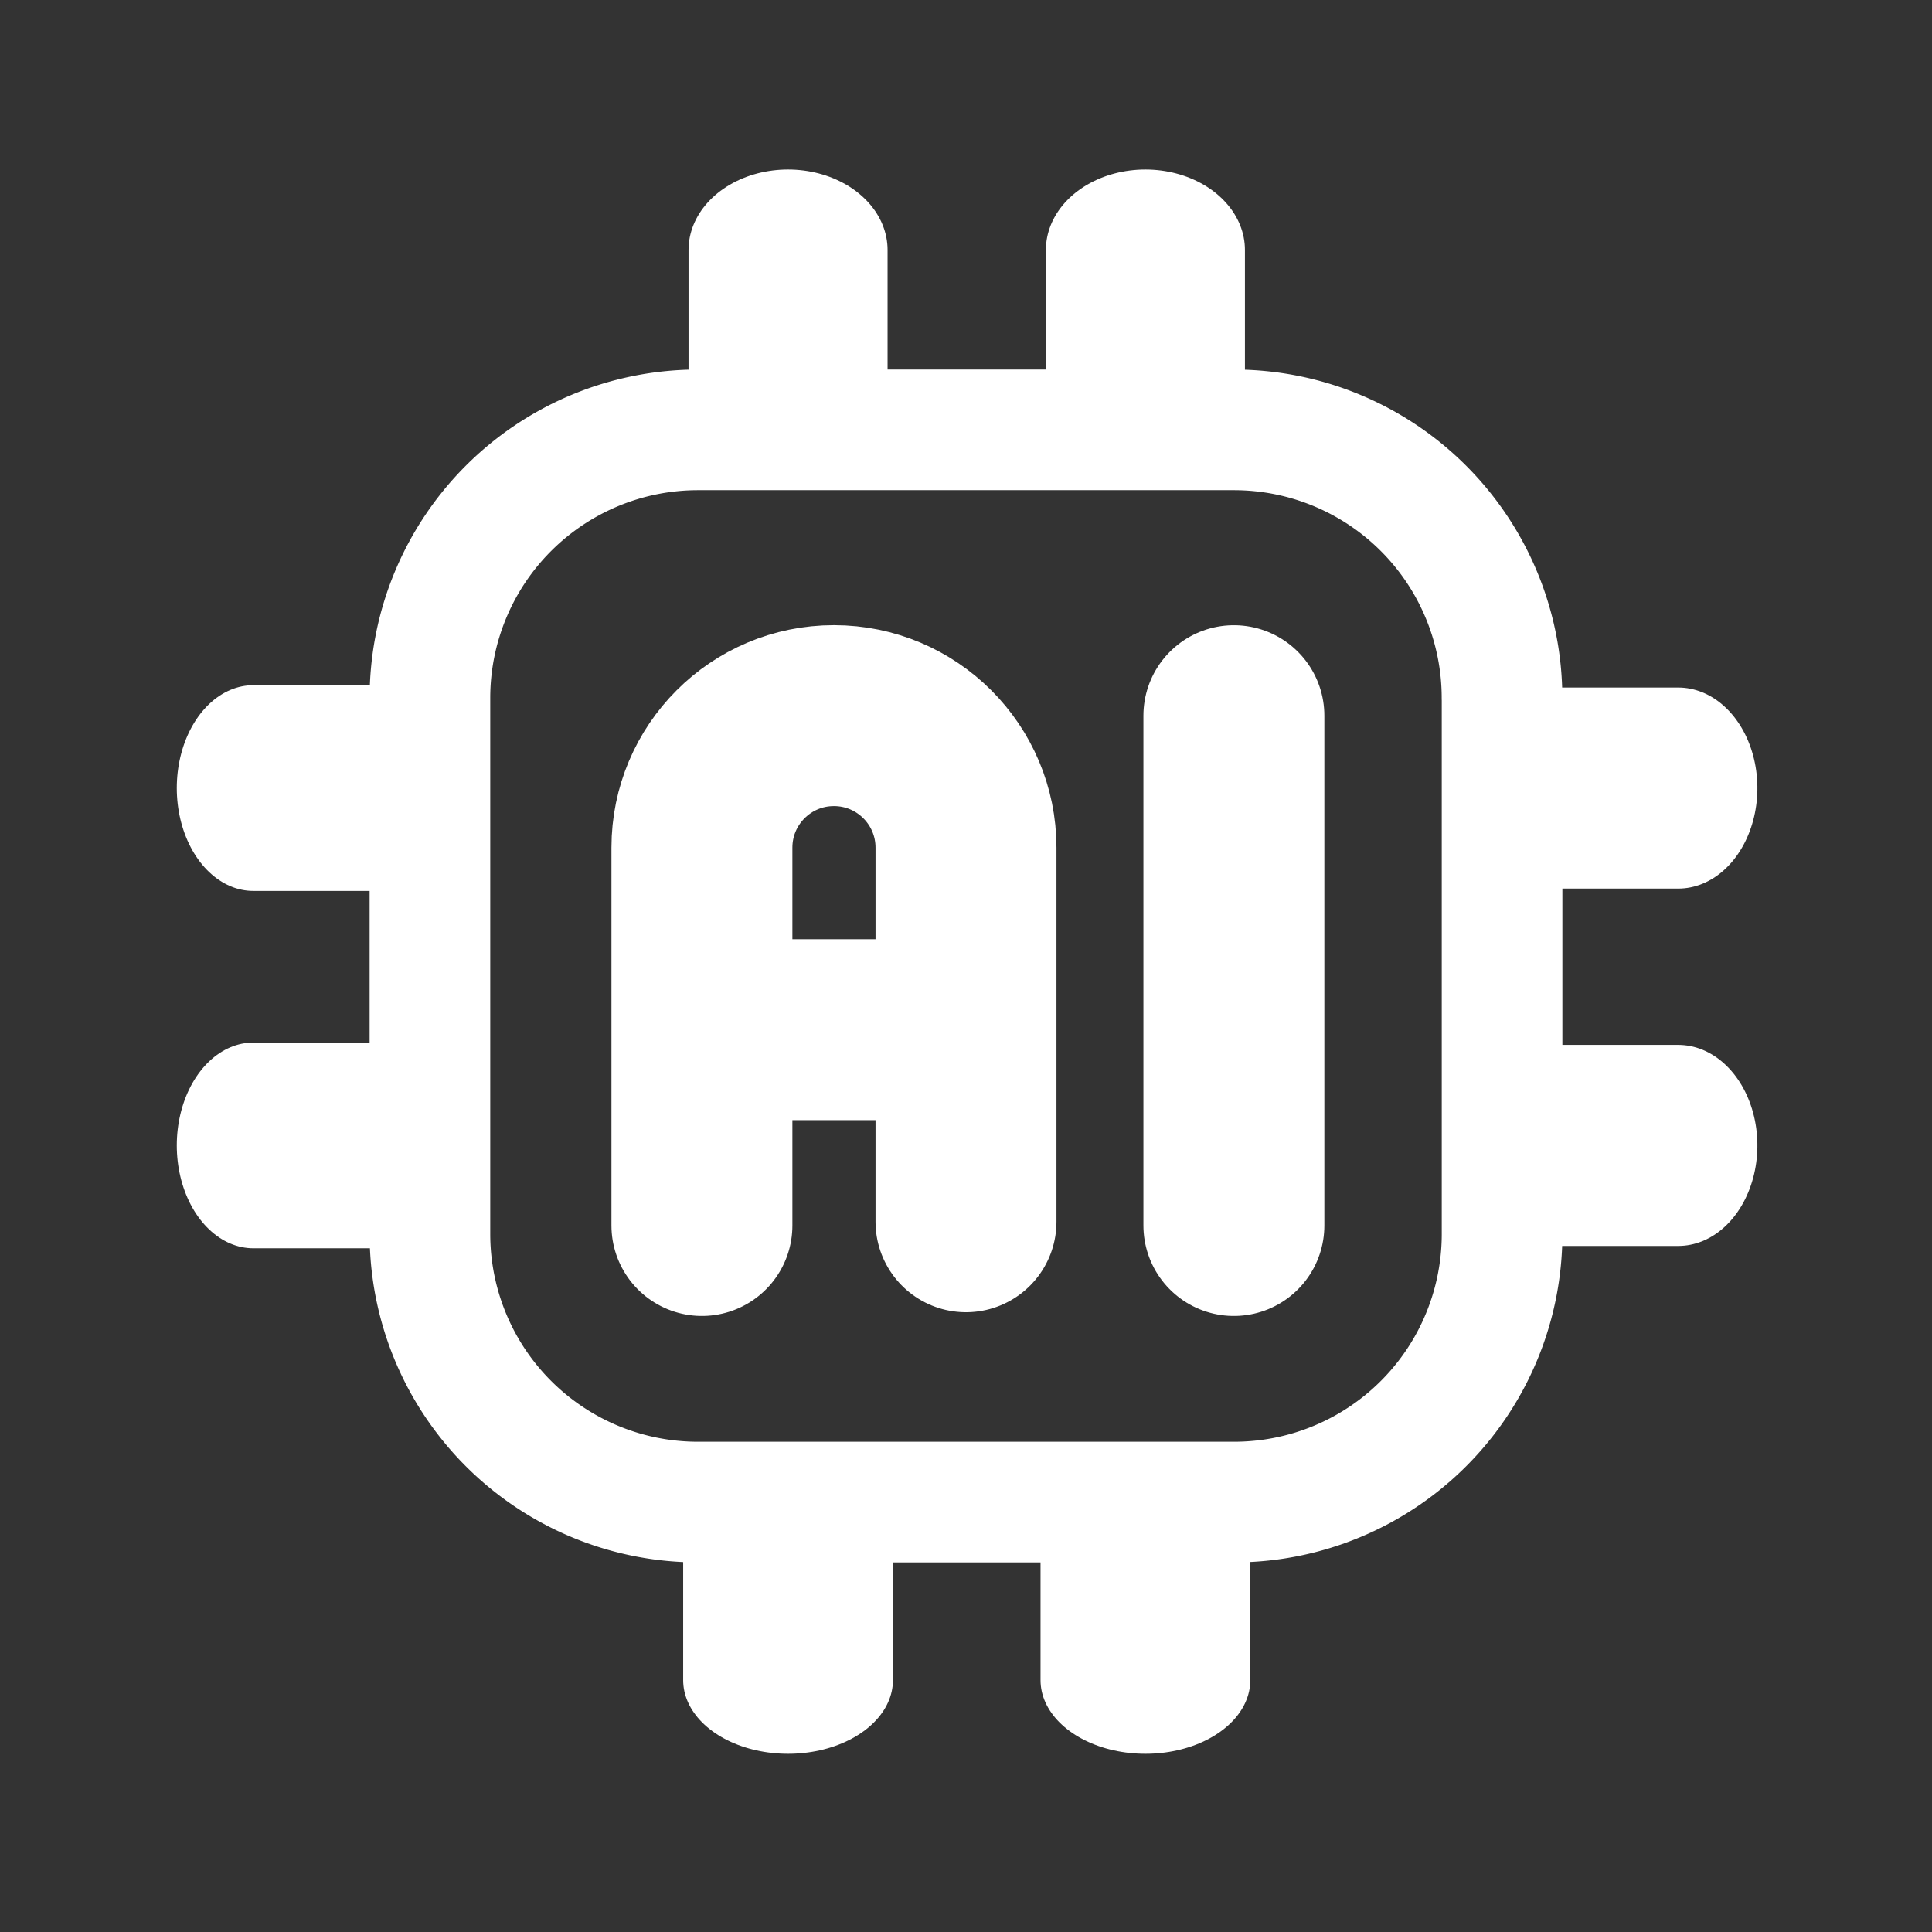 <svg viewBox="0 0 32 32" xmlns="http://www.w3.org/2000/svg" fill-rule="evenodd" clip-rule="evenodd" stroke-linecap="round" stroke-linejoin="round" stroke-miterlimit="10"><rect x="0" y="0" width="32" height="32" fill="#333333" stroke="none"/><path d="M41.523-19.66a5.6 5.6 0 011.905-.918 5.662 5.662 0 012.197-.15L44.49-18.13c-.128.016-.257.041-.384.075l-.28.092-2.302-1.697zm-3.384-2.494a9.342 9.342 0 014.258-2.477 9.342 9.342 0 014.927.016l-1.063 2.433a6.682 6.682 0 00-3.187.075 6.682 6.682 0 00-2.798 1.528l-2.137-1.575zm-3.472-2.559a13.025 13.025 0 016.59-4.171 13.03 13.03 0 017.795.317l-1.05 2.4a10.437 10.437 0 00-6.068-.194 10.437 10.437 0 00-5.159 3.202l-2.108-1.554z" fill="#fff"/><path d="M24.878 11.56a4.44 4.44 0 00-4.439-4.44H11.56a4.44 4.44 0 00-4.439 4.44v8.879a4.44 4.44 0 004.44 4.44h8.878a4.44 4.44 0 004.44-4.44V11.56z" fill="none" stroke="#fff" stroke-width="1.998"/><path d="M77.333 104v-2.667" fill="none" stroke="#fff" stroke-width="2.97" transform="matrix(1.11 0 0 .897 -72.787 -86.756)"/><path d="M77.333 104v-2.667" fill="none" stroke="#fff" stroke-width="2.97" transform="matrix(1.11 0 0 .897 -66.868 -86.756)"/><path d="M77.333 104v-2.667" fill="none" stroke="#fff" stroke-width="3.13" transform="matrix(1.11 0 0 .779 -72.787 -53.187)"/><path d="M77.333 104v-2.667" fill="none" stroke="#fff" stroke-width="3.13" transform="matrix(1.11 0 0 .779 -66.868 -53.187)"/><path d="M77.333 104v-2.667" fill="none" stroke="#fff" stroke-width="3" transform="matrix(0 1.11 -.874 0 116.362 -72.787)"/><path d="M77.333 104v-2.667" fill="none" stroke="#fff" stroke-width="3" transform="matrix(0 1.11 -.874 0 116.362 -66.868)"/><path d="M77.333 104v-2.667" fill="none" stroke="#fff" stroke-width="3.07" transform="matrix(0 1.11 -.826 0 90.1 -72.787)"/><path d="M77.333 104v-2.667" fill="none" stroke="#fff" stroke-width="3.07" transform="matrix(0 1.11 -.826 0 90.1 -66.868)"/><path d="M11.626 20.298V14.04c0-1.208.979-2.187 2.186-2.187h.001c1.208 0 2.187.98 2.187 2.187v6.196M20.437 20.298v-8.444M12.176 17.055H16" fill="none" stroke="#fff" stroke-width="2.997"/><g><path d="M37.451 11.926h-2.785a1.5 1.5 0 000 3h2.785a1.5 1.5 0 000-3z" fill="#fff"/></g></svg>